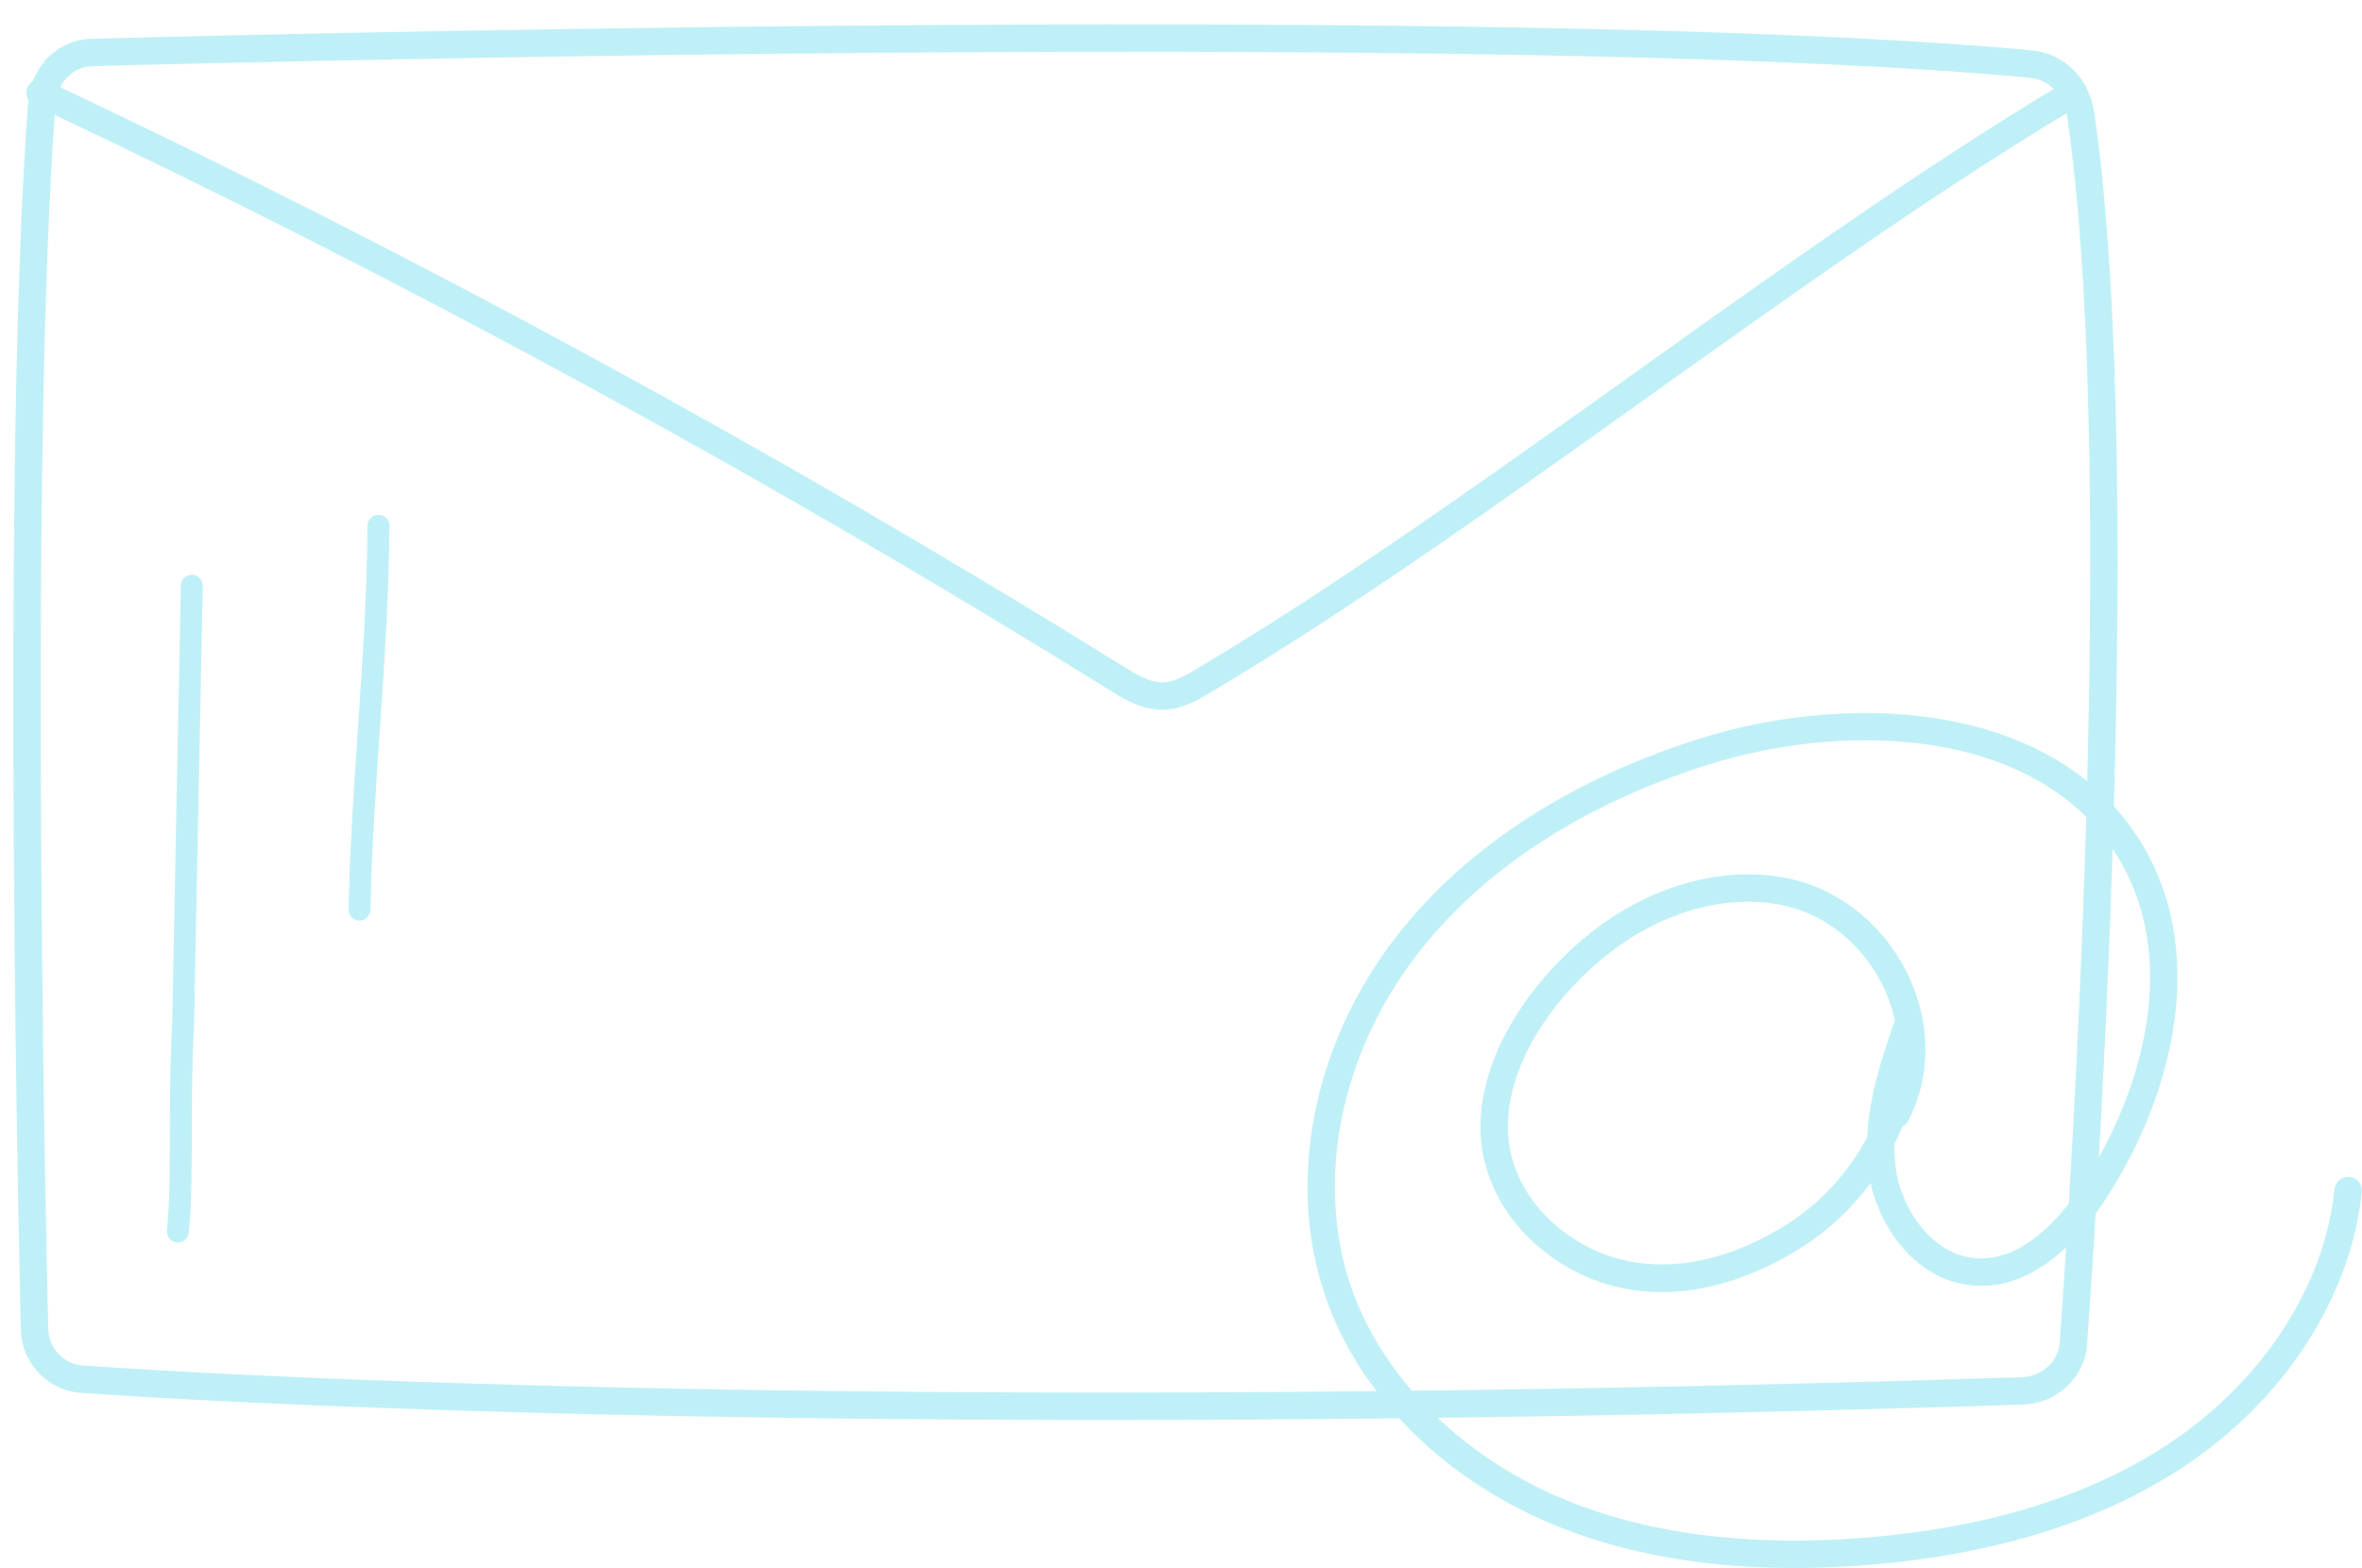 <?xml version="1.0" encoding="UTF-8" standalone="no"?><svg xmlns="http://www.w3.org/2000/svg" xmlns:xlink="http://www.w3.org/1999/xlink" fill="#c0f0f7" height="1002.9" preserveAspectRatio="xMidYMid meet" version="1" viewBox="-8.5 -15.6 1510.4 1002.9" width="1510.4" zoomAndPan="magnify"><defs><clipPath id="a"><path d="M 827 440 L 1501.828 440 L 1501.828 987.328 L 827 987.328 Z M 827 440"/></clipPath></defs><g><g id="change1_1"><path d="M 1284.539 874.031 L 1284.578 874.031 Z M 814.539 17.824 C 450.543 15.656 57.32 26.547 51.398 26.715 C 38.406 26.641 28.035 37.141 26.98 51.133 C 9.031 288.941 22.195 828.086 22.332 833.504 C 22.254 846.984 32.938 857.793 46.148 857.871 C 46.355 857.871 46.566 857.879 46.777 857.898 C 51.062 858.23 484.516 890.969 1284.262 865.262 C 1297.879 864.82 1308.609 854.363 1308.691 841.445 C 1308.691 841.238 1308.699 841.039 1308.719 840.832 C 1309.121 835.508 1348.801 305.301 1313.449 59.5 C 1311.371 45.035 1301.922 35.285 1288.789 34.062 C 1173.551 23.324 997.723 18.918 814.539 17.824 Z M 605.934 892.383 C 247.445 890.246 54.801 876.105 45.715 875.422 C 22.977 875.109 4.645 856.449 4.781 833.672 C 4.648 828.516 -8.543 288.488 9.477 49.816 C 11.234 26.512 29.172 9.035 51.207 9.164 C 59.812 8.918 945.156 -15.59 1290.422 16.59 C 1311.719 18.574 1327.578 34.434 1330.82 57.004 C 1366.109 302.359 1327.371 826.773 1326.238 841.871 C 1325.93 864.113 1307.801 882.066 1284.82 882.801 C 1016.629 891.422 789.527 893.477 605.934 892.383" fill="inherit"/></g><g id="change1_2"><path d="M 734.383 438.41 C 721.203 438.336 710.012 431.383 700.969 425.766 C 480.016 288.488 248.68 162.641 13.387 51.707 C 9.004 49.641 7.125 44.414 9.191 40.027 C 11.254 35.648 16.48 33.758 20.871 35.832 C 256.773 147.047 488.707 273.227 710.23 410.852 C 719.297 416.484 726.879 420.812 734.488 420.859 C 734.711 420.859 734.934 420.859 735.152 420.852 C 742.492 420.656 750.148 416.109 756.902 412.094 C 845.938 359.172 941.719 290.777 1034.34 224.637 C 1127.27 158.277 1223.352 89.668 1313.02 36.367 C 1317.191 33.891 1322.578 35.262 1325.051 39.43 C 1327.531 43.594 1326.16 48.98 1321.988 51.457 C 1232.949 104.379 1137.172 172.773 1044.551 238.914 C 951.625 305.273 855.539 373.883 765.867 427.184 C 757.695 432.039 747.527 438.082 735.625 438.398 C 735.211 438.41 734.793 438.414 734.383 438.41" fill="inherit"/></g><g clip-path="url(#a)" id="change1_5"><path d="M 1109.949 561.176 C 1083.91 561.02 1056.23 569.738 1031.102 586.414 C 992.965 611.742 953.148 661.156 955.848 709.797 C 956.992 730.367 967.258 750.883 984.012 766.09 C 1023.391 801.832 1079.828 802.156 1134.969 766.949 C 1156.25 753.355 1173.578 734.051 1185.461 711.828 C 1186.609 685.457 1195.211 659.996 1203.172 636.887 C 1201.75 630.344 1199.59 623.824 1196.691 617.449 C 1184.391 590.457 1161.031 570.496 1134.191 564.051 C 1126.371 562.172 1118.238 561.223 1109.949 561.176 Z M 1135.648 987.32 C 1078.059 986.977 1026.641 977.324 982.289 958.48 C 912.707 928.914 860.434 875.961 838.871 813.199 C 814.035 740.887 830.812 653.695 882.652 585.652 C 938.383 512.52 1019.859 475.219 1078.41 456.812 C 1178.078 425.465 1309.629 434.102 1362.93 527.141 C 1404.5 599.691 1377.789 689.789 1338.941 749.918 C 1321.309 777.211 1292.262 809.285 1254.18 806.707 C 1218.809 804.383 1194.57 772.484 1187.66 741.055 C 1175.84 757.07 1161.238 771.004 1144.422 781.738 C 1082.191 821.477 1017.809 820.477 972.215 779.086 C 952.074 760.809 939.723 735.91 938.324 710.77 C 935.238 655.234 979.223 599.797 1021.391 571.797 C 1058.57 547.109 1101.18 538.078 1138.289 546.98 C 1170.34 554.676 1198.141 578.301 1212.66 610.176 C 1226.461 640.484 1226.129 673.684 1211.762 701.266 C 1210.898 702.922 1209.578 704.184 1208.051 704.984 C 1206.469 708.785 1204.75 712.531 1202.898 716.203 C 1202.828 721.16 1203.07 726.102 1203.699 731.012 C 1207.18 758.172 1227.441 787.359 1255.34 789.195 C 1284.922 791.008 1309.121 763.727 1324.199 740.395 C 1360.238 684.605 1385.352 601.578 1347.699 535.867 C 1299.23 451.25 1176.852 444.254 1083.672 473.555 C 1027.551 491.199 949.551 526.82 896.613 596.285 C 848.281 659.727 832.516 740.66 855.473 807.496 C 875.125 864.707 925.102 915.109 989.156 942.324 C 1043.34 965.344 1108.961 973.949 1184.23 967.906 C 1262.121 961.652 1327.238 941.555 1377.789 908.168 C 1438.07 868.359 1477.891 807.352 1484.32 744.973 C 1484.809 740.148 1489.18 736.68 1493.949 737.141 C 1498.77 737.641 1502.281 741.949 1501.781 746.77 C 1494.82 814.324 1452.078 880.137 1387.469 922.816 C 1334.422 957.852 1266.512 978.91 1185.641 985.402 C 1168.5 986.781 1151.828 987.418 1135.648 987.32" fill="inherit"/></g><g id="change1_3"><path d="M 105.203 779.113 C 104.98 779.109 104.758 779.098 104.531 779.078 C 100.672 778.688 97.863 775.242 98.25 771.383 C 100.008 754.031 100.055 733.723 100.105 710.211 C 100.152 688.816 100.211 664.574 101.609 637.973 L 102.742 579.762 C 104.184 506.117 105.625 432.516 107.125 358.914 C 107.203 355.074 110.355 352.016 114.184 352.035 C 114.219 352.039 114.254 352.039 114.289 352.039 C 118.168 352.117 121.242 355.324 121.164 359.203 C 119.664 432.797 118.223 506.398 116.785 580.035 L 115.641 638.48 C 114.25 664.957 114.195 689.016 114.148 710.238 C 114.094 734.121 114.051 754.754 112.223 772.797 C 111.855 776.43 108.781 779.133 105.203 779.113" fill="inherit"/></g><g id="change1_4"><path d="M 221.324 573.262 C 221.289 573.262 221.254 573.262 221.219 573.262 C 217.344 573.184 214.266 569.977 214.344 566.098 C 215.121 527.855 217.754 489.148 220.297 451.719 C 223.211 408.875 226.223 364.574 226.484 320.629 C 226.508 316.75 229.672 313.625 233.547 313.648 C 237.426 313.672 240.551 316.836 240.527 320.711 C 240.262 365.094 237.234 409.617 234.305 452.672 C 231.773 489.938 229.152 528.477 228.383 566.383 C 228.305 570.223 225.152 573.285 221.324 573.262" fill="inherit"/></g></g></svg>